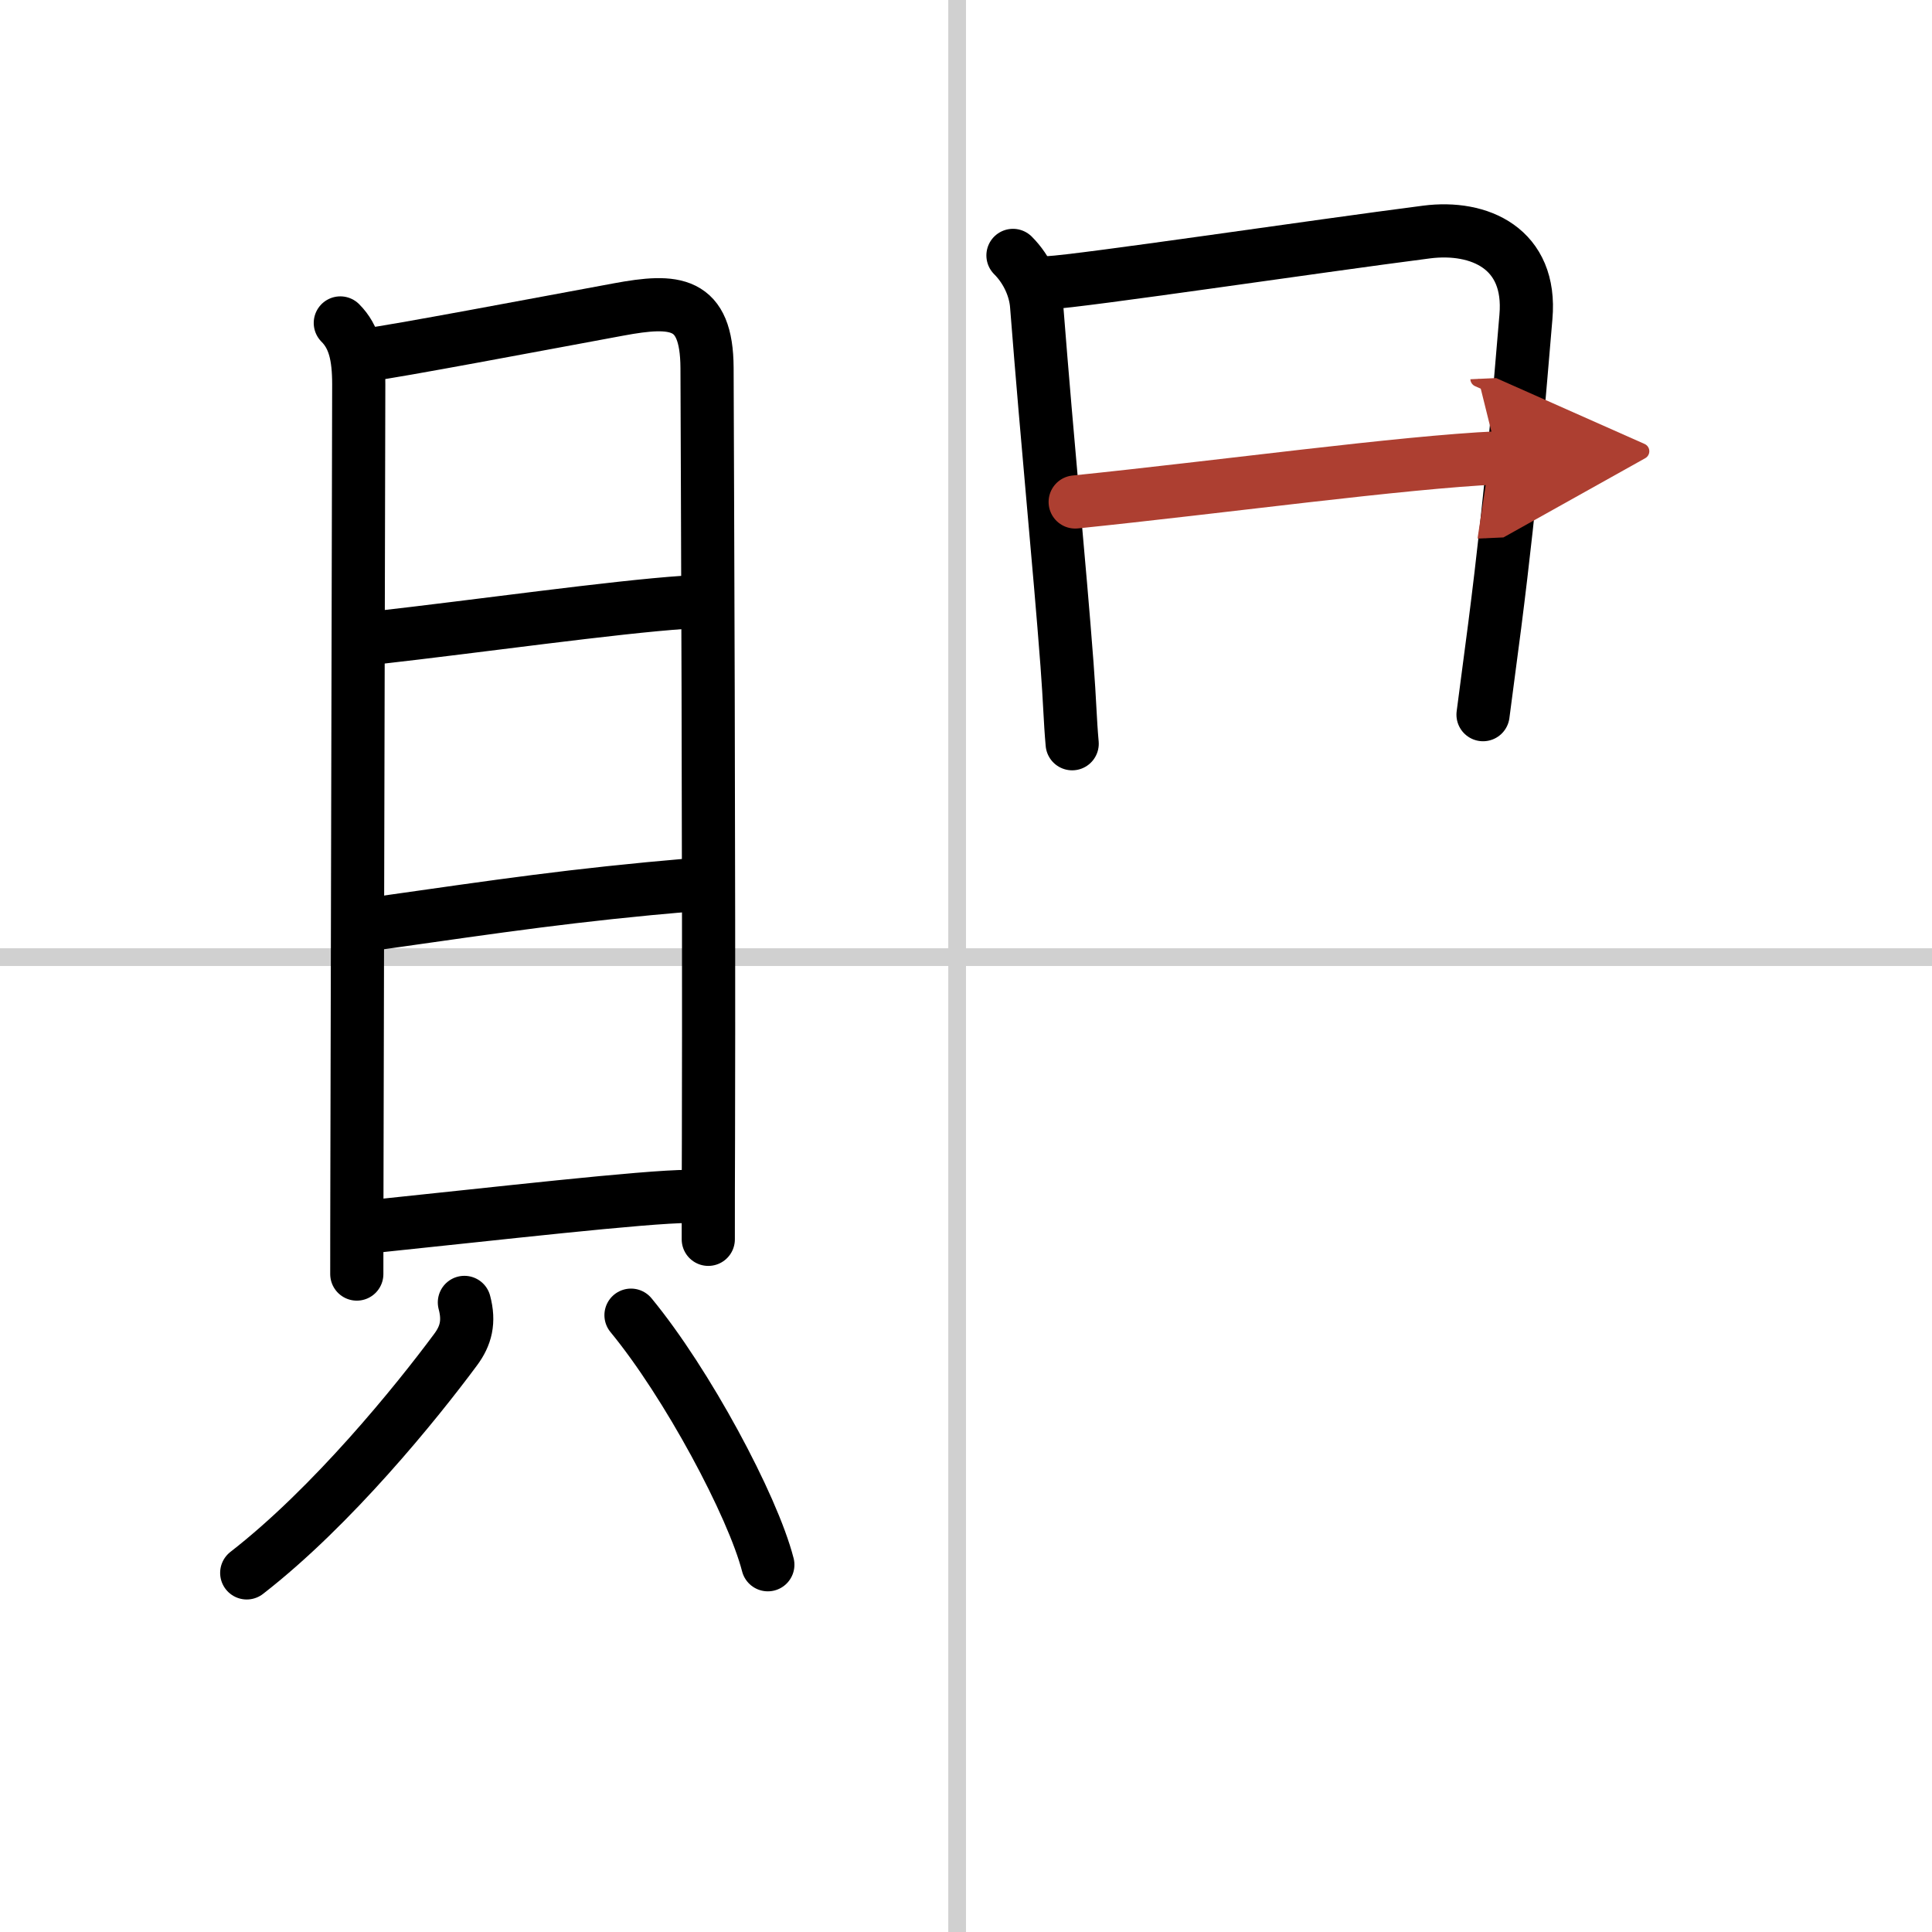 <svg width="400" height="400" viewBox="0 0 109 109" xmlns="http://www.w3.org/2000/svg"><defs><marker id="a" markerWidth="4" orient="auto" refX="1" refY="5" viewBox="0 0 10 10"><polyline points="0 0 10 5 0 10 1 5" fill="#ad3f31" stroke="#ad3f31"/></marker></defs><g fill="none" stroke="#000" stroke-linecap="round" stroke-linejoin="round" stroke-width="3"><rect width="100%" height="100%" fill="#fff" stroke="#fff"/><line x1="54" x2="54" y2="109" stroke="#d0d0d0" stroke-width="1"/><line x2="109" y1="54" y2="54" stroke="#d0d0d0" stroke-width="1"/><path d="m19.2 18.22c0.79 0.79 1.04 1.86 1.04 3.47 0 1.06-0.07 29.99-0.1 43.57-0.01 3.39-0.01 5.83-0.01 6.62"/><path d="m20.77 20.01c1.4-0.16 9.69-1.73 14.13-2.55 3.18-0.59 4.97-0.49 4.99 3.29 0.02 5.78 0.12 28.36 0.08 43.5-0.01 2.07-0.01 3.98-0.01 5.67"/><path d="m21.23 35.98c5.68-0.64 13.39-1.73 17.4-2"/><path d="m21.38 52.08c6.92-0.98 10.87-1.58 17.64-2.16"/><path d="m21.35 69.16c6.4-0.66 15.06-1.66 17.5-1.66"/><path d="m26.2 73.48c0.29 1.09 0.09 1.88-0.5 2.67-2.2 2.97-6.95 8.84-11.78 12.59"/><path d="m35.6 74.2c3.15 3.82 6.86 10.74 7.72 14.08"/><path d="m57.15 14.41c0.84 0.84 1.26 1.92 1.33 2.79 0.65 8.3 1.28 14.49 1.72 20.3 0.16 2.11 0.17 3.12 0.29 4.46"/><path d="m59.16 15.95c1.86-0.09 15.03-2.05 21.33-2.86 2.97-0.38 5.94 0.92 5.6 4.79-0.36 4.15-0.75 9.49-1.76 17.41-0.21 1.6-0.43 3.28-0.66 5.03"/><path d="m60.66 28.32c8.2-0.84 18.41-2.24 23.85-2.49" marker-end="url(#a)" stroke="#ad3f31"/></g></svg>
